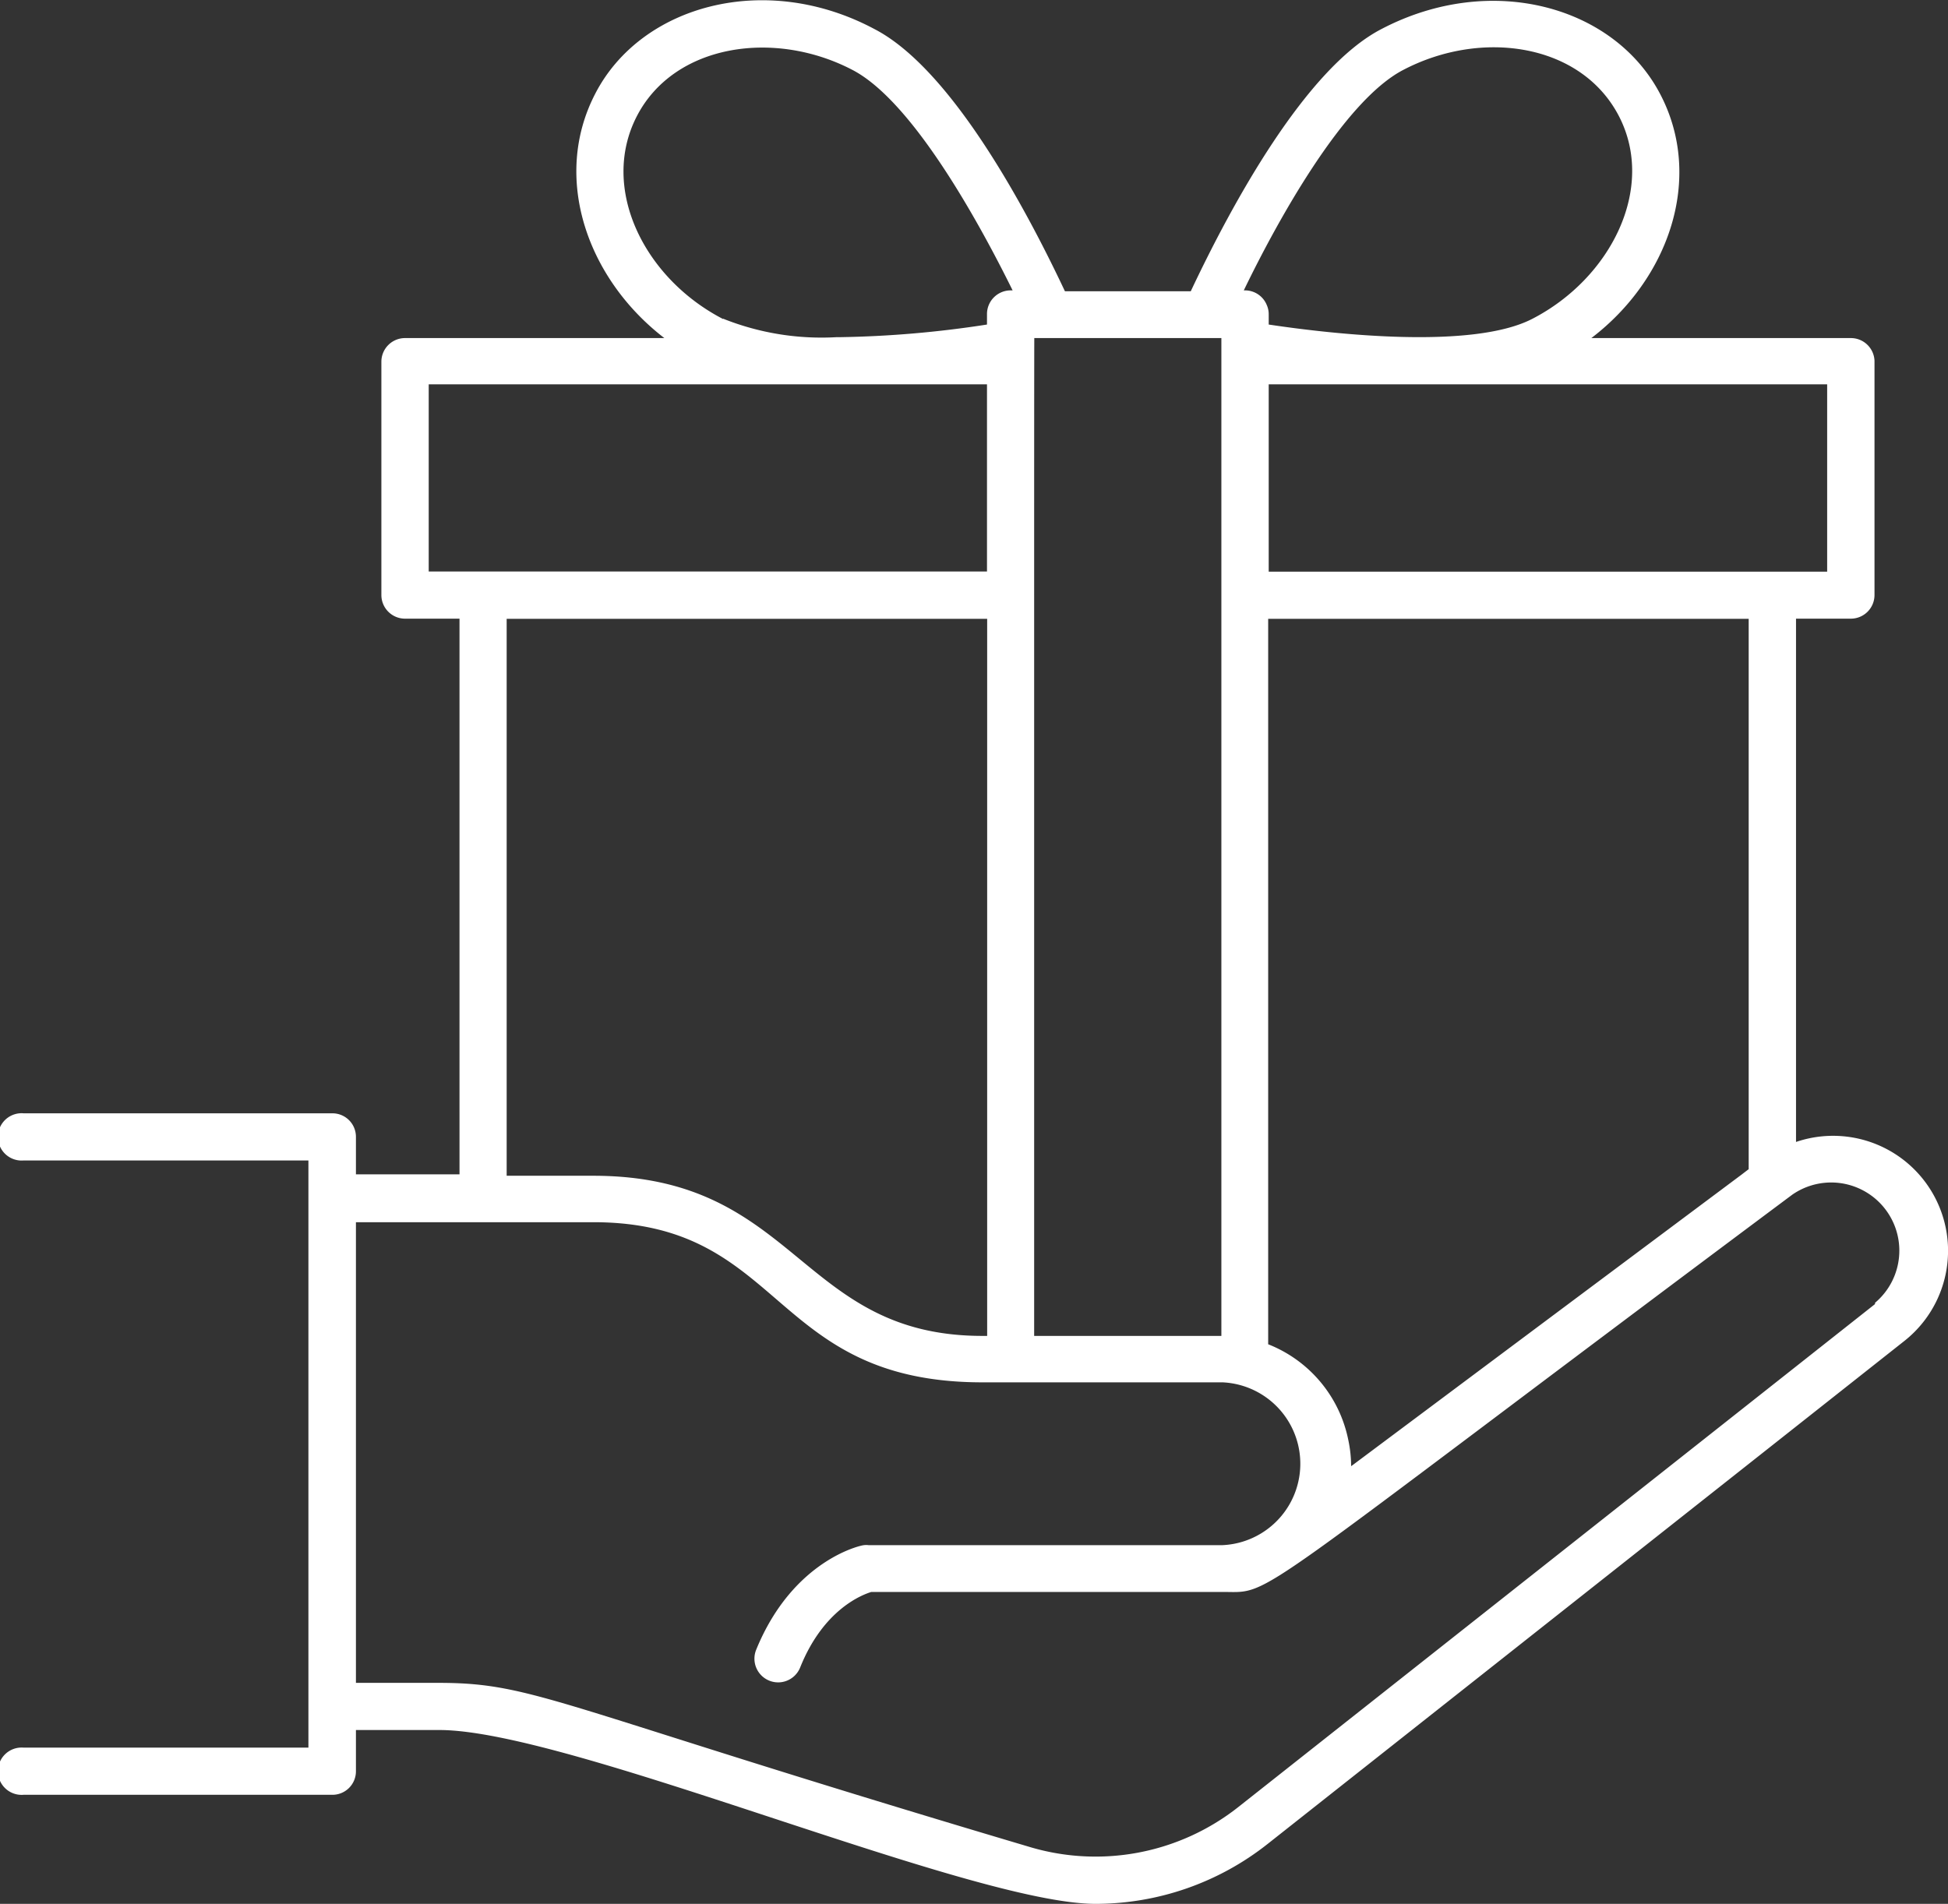 <?xml version="1.0" encoding="UTF-8"?> <svg xmlns="http://www.w3.org/2000/svg" viewBox="0 0 109.46 107"><rect x="0" y="0" width="109.46" height="107" fill="#333333" stroke="none"/><defs><style>.cls-1{fill:#fff;}</style></defs><title>icon--exploit</title><g id="Layer_2" data-name="Layer 2"><g id="Layer_1-2" data-name="Layer 1"><path class="cls-1" d="M100.92,64.18V34.77H104a1.33,1.33,0,0,0,1.33-1.32V20.27A1.33,1.33,0,0,0,104,19H89.42c4.38-3.34,6.31-9,3.89-13.67-2.58-5-9.53-6.92-15.68-3.7-4.26,2.2-8.42,9.86-10.72,14.74H59.84c-2.3-4.88-6.45-12.54-10.71-14.74C43-1.64,36,.29,33.44,5.28,31,10,33,15.67,37.33,19H22.76a1.33,1.33,0,0,0-1.33,1.32V33.45a1.33,1.33,0,0,0,1.33,1.32h3.06V66H20V63.89a1.32,1.32,0,0,0-1.32-1.32H1.33a1.33,1.33,0,1,0,0,2.65h16v33h-16a1.33,1.33,0,1,0,0,2.65h17.3A1.32,1.32,0,0,0,20,99.57V97.23h4.69C32,97.23,54.53,107,61.56,107a15.6,15.6,0,0,0,9.66-3.36L107,75.37a6.46,6.46,0,0,0-6.08-11.19Zm-25,18.21v-.08a7.13,7.13,0,0,0-.16-1.39,7.33,7.33,0,0,0-4.5-5.37V34.78h27V65.71C96,67.41,106.54,59.53,75.94,82.39ZM58.12,19c11.44,0,9.81,0,10.51,0V75.08H58.11V33.45C58.11,17.53,58.12,19,58.12,19Zm44.55,13.13H71.29V21.6h31.38ZM78.85,3.93c4.43-2.32,10-1.47,12.11,2.58s-.44,9.12-4.84,11.4c-3.33,1.74-11.11.89-14.83.33v-.58a1.27,1.27,0,0,0-.11-.52A1.32,1.32,0,0,0,70,16.32h-.11C71.75,12.47,75.48,5.68,78.85,3.93Zm-38.22,14c-4.45-2.3-6.94-7.36-4.84-11.41S43.52,1.64,47.9,3.93c3.37,1.75,7.1,8.54,9,12.39h-.12a1.33,1.33,0,0,0-1.32,1.33v.59a59.48,59.48,0,0,1-8.28.71H47A14.9,14.9,0,0,1,40.63,17.91ZM24.09,21.6H55.46V32.12H24.09Zm4.38,13.18h27v40.3H55.2c-10.31,0-10.38-9-21.86-9H28.47Zm76.89,38.51L69.58,101.56a12.94,12.94,0,0,1-11.83,2.21c-26.63-7.91-27.65-9.19-33.11-9.19H20V68.69H33.34c10.79,0,9.87,9,21.87,9H68.7a4.58,4.58,0,0,1,0,9.15H48.8a1.07,1.07,0,0,0-.25,0c-.16,0-4,.83-6.06,5.88a1.33,1.33,0,1,0,2.47,1c1.32-3.3,3.52-4.1,4-4.25H68.7c2.92,0,.76,1,32-22.32a3.83,3.83,0,0,1,4.66,6.07Z"></path></g></g></svg> 